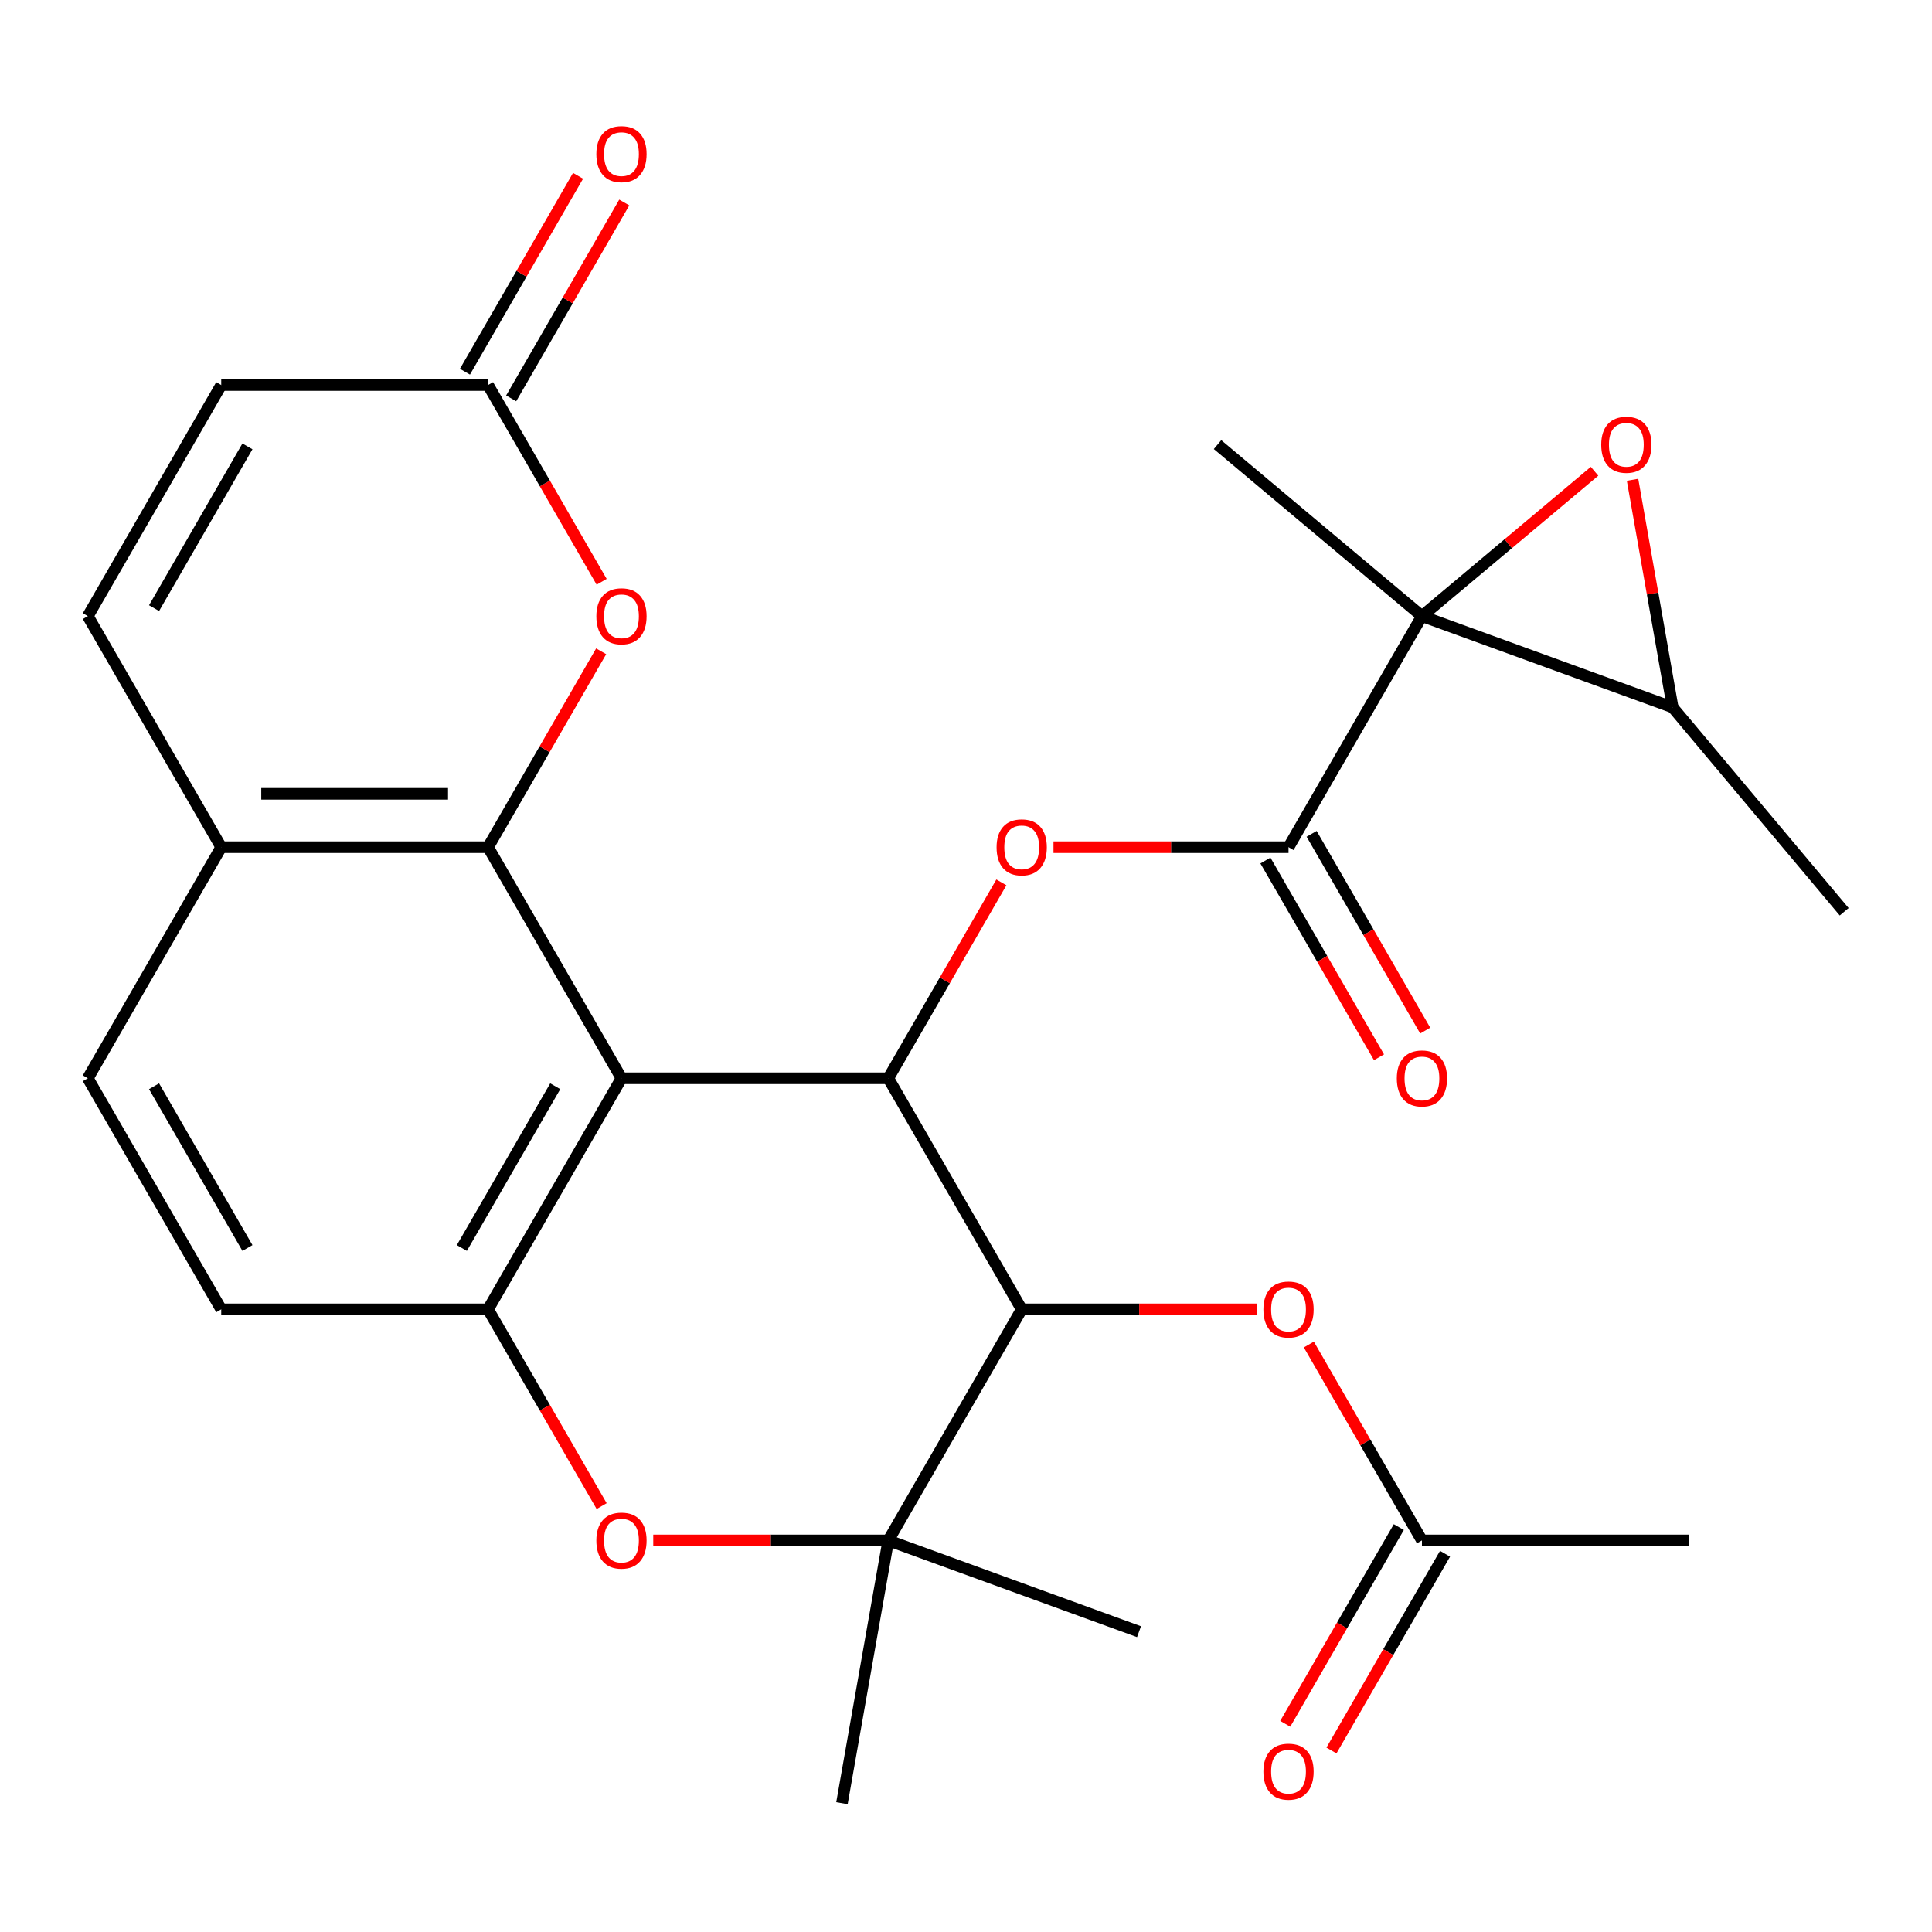 <?xml version='1.0' encoding='iso-8859-1'?>
<svg version='1.1' baseProfile='full'
              xmlns='http://www.w3.org/2000/svg'
                      xmlns:rdkit='http://www.rdkit.org/xml'
                      xmlns:xlink='http://www.w3.org/1999/xlink'
                  xml:space='preserve'
width='1000px' height='1000px' viewBox='0 0 1000 1000'>
<!-- END OF HEADER -->
<rect style='opacity:1.0;fill:#FFFFFF;stroke:none' width='1000' height='1000' x='0' y='0'> </rect>
<path class='bond-2' d='M 735.993,318.9 L 780.665,281.415' style='fill:none;fill-rule:evenodd;stroke:#000000;stroke-width:6px;stroke-linecap:butt;stroke-linejoin:miter;stroke-opacity:1' />
<path class='bond-2' d='M 780.665,281.415 L 825.337,243.931' style='fill:none;fill-rule:evenodd;stroke:#FF0000;stroke-width:6px;stroke-linecap:butt;stroke-linejoin:miter;stroke-opacity:1' />
<path class='bond-5' d='M 735.993,318.9 L 666.939,438.504' style='fill:none;fill-rule:evenodd;stroke:#000000;stroke-width:6px;stroke-linecap:butt;stroke-linejoin:miter;stroke-opacity:1' />
<path class='bond-6' d='M 735.993,318.9 L 865.772,366.135' style='fill:none;fill-rule:evenodd;stroke:#000000;stroke-width:6px;stroke-linecap:butt;stroke-linejoin:miter;stroke-opacity:1' />
<path class='bond-23' d='M 735.993,318.9 L 630.196,230.126' style='fill:none;fill-rule:evenodd;stroke:#000000;stroke-width:6px;stroke-linecap:butt;stroke-linejoin:miter;stroke-opacity:1' />
<path class='bond-0' d='M 459.778,558.109 L 489.047,507.413' style='fill:none;fill-rule:evenodd;stroke:#000000;stroke-width:6px;stroke-linecap:butt;stroke-linejoin:miter;stroke-opacity:1' />
<path class='bond-0' d='M 489.047,507.413 L 518.316,456.717' style='fill:none;fill-rule:evenodd;stroke:#FF0000;stroke-width:6px;stroke-linecap:butt;stroke-linejoin:miter;stroke-opacity:1' />
<path class='bond-1' d='M 459.778,558.109 L 321.67,558.109' style='fill:none;fill-rule:evenodd;stroke:#000000;stroke-width:6px;stroke-linecap:butt;stroke-linejoin:miter;stroke-opacity:1' />
<path class='bond-3' d='M 459.778,558.109 L 528.831,677.714' style='fill:none;fill-rule:evenodd;stroke:#000000;stroke-width:6px;stroke-linecap:butt;stroke-linejoin:miter;stroke-opacity:1' />
<path class='bond-4' d='M 321.67,558.109 L 252.616,438.504' style='fill:none;fill-rule:evenodd;stroke:#000000;stroke-width:6px;stroke-linecap:butt;stroke-linejoin:miter;stroke-opacity:1' />
<path class='bond-7' d='M 321.67,558.109 L 252.616,677.714' style='fill:none;fill-rule:evenodd;stroke:#000000;stroke-width:6px;stroke-linecap:butt;stroke-linejoin:miter;stroke-opacity:1' />
<path class='bond-7' d='M 287.391,562.239 L 239.053,645.962' style='fill:none;fill-rule:evenodd;stroke:#000000;stroke-width:6px;stroke-linecap:butt;stroke-linejoin:miter;stroke-opacity:1' />
<path class='bond-28' d='M 845.001,248.338 L 855.386,307.237' style='fill:none;fill-rule:evenodd;stroke:#FF0000;stroke-width:6px;stroke-linecap:butt;stroke-linejoin:miter;stroke-opacity:1' />
<path class='bond-28' d='M 855.386,307.237 L 865.772,366.135' style='fill:none;fill-rule:evenodd;stroke:#000000;stroke-width:6px;stroke-linecap:butt;stroke-linejoin:miter;stroke-opacity:1' />
<path class='bond-8' d='M 528.831,677.714 L 459.778,797.319' style='fill:none;fill-rule:evenodd;stroke:#000000;stroke-width:6px;stroke-linecap:butt;stroke-linejoin:miter;stroke-opacity:1' />
<path class='bond-13' d='M 528.831,677.714 L 589.659,677.714' style='fill:none;fill-rule:evenodd;stroke:#000000;stroke-width:6px;stroke-linecap:butt;stroke-linejoin:miter;stroke-opacity:1' />
<path class='bond-13' d='M 589.659,677.714 L 650.486,677.714' style='fill:none;fill-rule:evenodd;stroke:#FF0000;stroke-width:6px;stroke-linecap:butt;stroke-linejoin:miter;stroke-opacity:1' />
<path class='bond-11' d='M 252.616,438.504 L 281.885,387.808' style='fill:none;fill-rule:evenodd;stroke:#000000;stroke-width:6px;stroke-linecap:butt;stroke-linejoin:miter;stroke-opacity:1' />
<path class='bond-11' d='M 281.885,387.808 L 311.155,337.112' style='fill:none;fill-rule:evenodd;stroke:#FF0000;stroke-width:6px;stroke-linecap:butt;stroke-linejoin:miter;stroke-opacity:1' />
<path class='bond-14' d='M 252.616,438.504 L 114.508,438.504' style='fill:none;fill-rule:evenodd;stroke:#000000;stroke-width:6px;stroke-linecap:butt;stroke-linejoin:miter;stroke-opacity:1' />
<path class='bond-14' d='M 231.9,410.883 L 135.225,410.883' style='fill:none;fill-rule:evenodd;stroke:#000000;stroke-width:6px;stroke-linecap:butt;stroke-linejoin:miter;stroke-opacity:1' />
<path class='bond-9' d='M 666.939,438.504 L 606.112,438.504' style='fill:none;fill-rule:evenodd;stroke:#000000;stroke-width:6px;stroke-linecap:butt;stroke-linejoin:miter;stroke-opacity:1' />
<path class='bond-9' d='M 606.112,438.504 L 545.284,438.504' style='fill:none;fill-rule:evenodd;stroke:#FF0000;stroke-width:6px;stroke-linecap:butt;stroke-linejoin:miter;stroke-opacity:1' />
<path class='bond-18' d='M 654.979,445.41 L 684.375,496.326' style='fill:none;fill-rule:evenodd;stroke:#000000;stroke-width:6px;stroke-linecap:butt;stroke-linejoin:miter;stroke-opacity:1' />
<path class='bond-18' d='M 684.375,496.326 L 713.771,547.242' style='fill:none;fill-rule:evenodd;stroke:#FF0000;stroke-width:6px;stroke-linecap:butt;stroke-linejoin:miter;stroke-opacity:1' />
<path class='bond-18' d='M 678.899,431.599 L 708.296,482.515' style='fill:none;fill-rule:evenodd;stroke:#000000;stroke-width:6px;stroke-linecap:butt;stroke-linejoin:miter;stroke-opacity:1' />
<path class='bond-18' d='M 708.296,482.515 L 737.692,533.431' style='fill:none;fill-rule:evenodd;stroke:#FF0000;stroke-width:6px;stroke-linecap:butt;stroke-linejoin:miter;stroke-opacity:1' />
<path class='bond-24' d='M 865.772,366.135 L 954.545,471.932' style='fill:none;fill-rule:evenodd;stroke:#000000;stroke-width:6px;stroke-linecap:butt;stroke-linejoin:miter;stroke-opacity:1' />
<path class='bond-19' d='M 252.616,677.714 L 114.508,677.714' style='fill:none;fill-rule:evenodd;stroke:#000000;stroke-width:6px;stroke-linecap:butt;stroke-linejoin:miter;stroke-opacity:1' />
<path class='bond-29' d='M 252.616,677.714 L 282.012,728.63' style='fill:none;fill-rule:evenodd;stroke:#000000;stroke-width:6px;stroke-linecap:butt;stroke-linejoin:miter;stroke-opacity:1' />
<path class='bond-29' d='M 282.012,728.63 L 311.409,779.546' style='fill:none;fill-rule:evenodd;stroke:#FF0000;stroke-width:6px;stroke-linecap:butt;stroke-linejoin:miter;stroke-opacity:1' />
<path class='bond-10' d='M 459.778,797.319 L 398.95,797.319' style='fill:none;fill-rule:evenodd;stroke:#000000;stroke-width:6px;stroke-linecap:butt;stroke-linejoin:miter;stroke-opacity:1' />
<path class='bond-10' d='M 398.95,797.319 L 338.123,797.319' style='fill:none;fill-rule:evenodd;stroke:#FF0000;stroke-width:6px;stroke-linecap:butt;stroke-linejoin:miter;stroke-opacity:1' />
<path class='bond-25' d='M 459.778,797.319 L 435.795,933.328' style='fill:none;fill-rule:evenodd;stroke:#000000;stroke-width:6px;stroke-linecap:butt;stroke-linejoin:miter;stroke-opacity:1' />
<path class='bond-26' d='M 459.778,797.319 L 589.556,844.554' style='fill:none;fill-rule:evenodd;stroke:#000000;stroke-width:6px;stroke-linecap:butt;stroke-linejoin:miter;stroke-opacity:1' />
<path class='bond-12' d='M 311.409,301.127 L 282.012,250.211' style='fill:none;fill-rule:evenodd;stroke:#FF0000;stroke-width:6px;stroke-linecap:butt;stroke-linejoin:miter;stroke-opacity:1' />
<path class='bond-12' d='M 282.012,250.211 L 252.616,199.295' style='fill:none;fill-rule:evenodd;stroke:#000000;stroke-width:6px;stroke-linecap:butt;stroke-linejoin:miter;stroke-opacity:1' />
<path class='bond-20' d='M 264.577,206.2 L 293.846,155.504' style='fill:none;fill-rule:evenodd;stroke:#000000;stroke-width:6px;stroke-linecap:butt;stroke-linejoin:miter;stroke-opacity:1' />
<path class='bond-20' d='M 293.846,155.504 L 323.115,104.808' style='fill:none;fill-rule:evenodd;stroke:#FF0000;stroke-width:6px;stroke-linecap:butt;stroke-linejoin:miter;stroke-opacity:1' />
<path class='bond-20' d='M 240.656,192.389 L 269.925,141.693' style='fill:none;fill-rule:evenodd;stroke:#000000;stroke-width:6px;stroke-linecap:butt;stroke-linejoin:miter;stroke-opacity:1' />
<path class='bond-20' d='M 269.925,141.693 L 299.194,90.997' style='fill:none;fill-rule:evenodd;stroke:#FF0000;stroke-width:6px;stroke-linecap:butt;stroke-linejoin:miter;stroke-opacity:1' />
<path class='bond-31' d='M 252.616,199.295 L 114.508,199.295' style='fill:none;fill-rule:evenodd;stroke:#000000;stroke-width:6px;stroke-linecap:butt;stroke-linejoin:miter;stroke-opacity:1' />
<path class='bond-17' d='M 677.454,695.927 L 706.723,746.623' style='fill:none;fill-rule:evenodd;stroke:#FF0000;stroke-width:6px;stroke-linecap:butt;stroke-linejoin:miter;stroke-opacity:1' />
<path class='bond-17' d='M 706.723,746.623 L 735.993,797.319' style='fill:none;fill-rule:evenodd;stroke:#000000;stroke-width:6px;stroke-linecap:butt;stroke-linejoin:miter;stroke-opacity:1' />
<path class='bond-15' d='M 114.508,438.504 L 45.455,318.9' style='fill:none;fill-rule:evenodd;stroke:#000000;stroke-width:6px;stroke-linecap:butt;stroke-linejoin:miter;stroke-opacity:1' />
<path class='bond-30' d='M 114.508,438.504 L 45.455,558.109' style='fill:none;fill-rule:evenodd;stroke:#000000;stroke-width:6px;stroke-linecap:butt;stroke-linejoin:miter;stroke-opacity:1' />
<path class='bond-16' d='M 45.455,318.9 L 114.508,199.295' style='fill:none;fill-rule:evenodd;stroke:#000000;stroke-width:6px;stroke-linecap:butt;stroke-linejoin:miter;stroke-opacity:1' />
<path class='bond-16' d='M 79.734,314.77 L 128.071,231.046' style='fill:none;fill-rule:evenodd;stroke:#000000;stroke-width:6px;stroke-linecap:butt;stroke-linejoin:miter;stroke-opacity:1' />
<path class='bond-22' d='M 724.032,790.413 L 694.636,841.329' style='fill:none;fill-rule:evenodd;stroke:#000000;stroke-width:6px;stroke-linecap:butt;stroke-linejoin:miter;stroke-opacity:1' />
<path class='bond-22' d='M 694.636,841.329 L 665.24,892.245' style='fill:none;fill-rule:evenodd;stroke:#FF0000;stroke-width:6px;stroke-linecap:butt;stroke-linejoin:miter;stroke-opacity:1' />
<path class='bond-22' d='M 747.953,804.224 L 718.557,855.14' style='fill:none;fill-rule:evenodd;stroke:#000000;stroke-width:6px;stroke-linecap:butt;stroke-linejoin:miter;stroke-opacity:1' />
<path class='bond-22' d='M 718.557,855.14 L 689.161,906.056' style='fill:none;fill-rule:evenodd;stroke:#FF0000;stroke-width:6px;stroke-linecap:butt;stroke-linejoin:miter;stroke-opacity:1' />
<path class='bond-27' d='M 735.993,797.319 L 874.1,797.319' style='fill:none;fill-rule:evenodd;stroke:#000000;stroke-width:6px;stroke-linecap:butt;stroke-linejoin:miter;stroke-opacity:1' />
<path class='bond-21' d='M 114.508,677.714 L 45.455,558.109' style='fill:none;fill-rule:evenodd;stroke:#000000;stroke-width:6px;stroke-linecap:butt;stroke-linejoin:miter;stroke-opacity:1' />
<path class='bond-21' d='M 128.071,645.962 L 79.734,562.239' style='fill:none;fill-rule:evenodd;stroke:#000000;stroke-width:6px;stroke-linecap:butt;stroke-linejoin:miter;stroke-opacity:1' />
<path  class='atom-3' d='M 828.789 230.206
Q 828.789 223.406, 832.149 219.606
Q 835.509 215.806, 841.789 215.806
Q 848.069 215.806, 851.429 219.606
Q 854.789 223.406, 854.789 230.206
Q 854.789 237.086, 851.389 241.006
Q 847.989 244.886, 841.789 244.886
Q 835.549 244.886, 832.149 241.006
Q 828.789 237.126, 828.789 230.206
M 841.789 241.686
Q 846.109 241.686, 848.429 238.806
Q 850.789 235.886, 850.789 230.206
Q 850.789 224.646, 848.429 221.846
Q 846.109 219.006, 841.789 219.006
Q 837.469 219.006, 835.109 221.806
Q 832.789 224.606, 832.789 230.206
Q 832.789 235.926, 835.109 238.806
Q 837.469 241.686, 841.789 241.686
' fill='#FF0000'/>
<path  class='atom-10' d='M 515.831 438.584
Q 515.831 431.784, 519.191 427.984
Q 522.551 424.184, 528.831 424.184
Q 535.111 424.184, 538.471 427.984
Q 541.831 431.784, 541.831 438.584
Q 541.831 445.464, 538.431 449.384
Q 535.031 453.264, 528.831 453.264
Q 522.591 453.264, 519.191 449.384
Q 515.831 445.504, 515.831 438.584
M 528.831 450.064
Q 533.151 450.064, 535.471 447.184
Q 537.831 444.264, 537.831 438.584
Q 537.831 433.024, 535.471 430.224
Q 533.151 427.384, 528.831 427.384
Q 524.511 427.384, 522.151 430.184
Q 519.831 432.984, 519.831 438.584
Q 519.831 444.304, 522.151 447.184
Q 524.511 450.064, 528.831 450.064
' fill='#FF0000'/>
<path  class='atom-11' d='M 308.67 797.399
Q 308.67 790.599, 312.03 786.799
Q 315.39 782.999, 321.67 782.999
Q 327.95 782.999, 331.31 786.799
Q 334.67 790.599, 334.67 797.399
Q 334.67 804.279, 331.27 808.199
Q 327.87 812.079, 321.67 812.079
Q 315.43 812.079, 312.03 808.199
Q 308.67 804.319, 308.67 797.399
M 321.67 808.879
Q 325.99 808.879, 328.31 805.999
Q 330.67 803.079, 330.67 797.399
Q 330.67 791.839, 328.31 789.039
Q 325.99 786.199, 321.67 786.199
Q 317.35 786.199, 314.99 788.999
Q 312.67 791.799, 312.67 797.399
Q 312.67 803.119, 314.99 805.999
Q 317.35 808.879, 321.67 808.879
' fill='#FF0000'/>
<path  class='atom-12' d='M 308.67 318.98
Q 308.67 312.18, 312.03 308.38
Q 315.39 304.58, 321.67 304.58
Q 327.95 304.58, 331.31 308.38
Q 334.67 312.18, 334.67 318.98
Q 334.67 325.86, 331.27 329.78
Q 327.87 333.66, 321.67 333.66
Q 315.43 333.66, 312.03 329.78
Q 308.67 325.9, 308.67 318.98
M 321.67 330.46
Q 325.99 330.46, 328.31 327.58
Q 330.67 324.66, 330.67 318.98
Q 330.67 313.42, 328.31 310.62
Q 325.99 307.78, 321.67 307.78
Q 317.35 307.78, 314.99 310.58
Q 312.67 313.38, 312.67 318.98
Q 312.67 324.7, 314.99 327.58
Q 317.35 330.46, 321.67 330.46
' fill='#FF0000'/>
<path  class='atom-14' d='M 653.939 677.794
Q 653.939 670.994, 657.299 667.194
Q 660.659 663.394, 666.939 663.394
Q 673.219 663.394, 676.579 667.194
Q 679.939 670.994, 679.939 677.794
Q 679.939 684.674, 676.539 688.594
Q 673.139 692.474, 666.939 692.474
Q 660.699 692.474, 657.299 688.594
Q 653.939 684.714, 653.939 677.794
M 666.939 689.274
Q 671.259 689.274, 673.579 686.394
Q 675.939 683.474, 675.939 677.794
Q 675.939 672.234, 673.579 669.434
Q 671.259 666.594, 666.939 666.594
Q 662.619 666.594, 660.259 669.394
Q 657.939 672.194, 657.939 677.794
Q 657.939 683.514, 660.259 686.394
Q 662.619 689.274, 666.939 689.274
' fill='#FF0000'/>
<path  class='atom-19' d='M 722.993 558.189
Q 722.993 551.389, 726.353 547.589
Q 729.713 543.789, 735.993 543.789
Q 742.273 543.789, 745.633 547.589
Q 748.993 551.389, 748.993 558.189
Q 748.993 565.069, 745.593 568.989
Q 742.193 572.869, 735.993 572.869
Q 729.753 572.869, 726.353 568.989
Q 722.993 565.109, 722.993 558.189
M 735.993 569.669
Q 740.313 569.669, 742.633 566.789
Q 744.993 563.869, 744.993 558.189
Q 744.993 552.629, 742.633 549.829
Q 740.313 546.989, 735.993 546.989
Q 731.673 546.989, 729.313 549.789
Q 726.993 552.589, 726.993 558.189
Q 726.993 563.909, 729.313 566.789
Q 731.673 569.669, 735.993 569.669
' fill='#FF0000'/>
<path  class='atom-21' d='M 308.67 79.77
Q 308.67 72.97, 312.03 69.17
Q 315.39 65.37, 321.67 65.37
Q 327.95 65.37, 331.31 69.17
Q 334.67 72.97, 334.67 79.77
Q 334.67 86.65, 331.27 90.57
Q 327.87 94.45, 321.67 94.45
Q 315.43 94.45, 312.03 90.57
Q 308.67 86.69, 308.67 79.77
M 321.67 91.25
Q 325.99 91.25, 328.31 88.37
Q 330.67 85.45, 330.67 79.77
Q 330.67 74.21, 328.31 71.41
Q 325.99 68.57, 321.67 68.57
Q 317.35 68.57, 314.99 71.37
Q 312.67 74.17, 312.67 79.77
Q 312.67 85.49, 314.99 88.37
Q 317.35 91.25, 321.67 91.25
' fill='#FF0000'/>
<path  class='atom-23' d='M 653.939 917.003
Q 653.939 910.203, 657.299 906.403
Q 660.659 902.603, 666.939 902.603
Q 673.219 902.603, 676.579 906.403
Q 679.939 910.203, 679.939 917.003
Q 679.939 923.883, 676.539 927.803
Q 673.139 931.683, 666.939 931.683
Q 660.699 931.683, 657.299 927.803
Q 653.939 923.923, 653.939 917.003
M 666.939 928.483
Q 671.259 928.483, 673.579 925.603
Q 675.939 922.683, 675.939 917.003
Q 675.939 911.443, 673.579 908.643
Q 671.259 905.803, 666.939 905.803
Q 662.619 905.803, 660.259 908.603
Q 657.939 911.403, 657.939 917.003
Q 657.939 922.723, 660.259 925.603
Q 662.619 928.483, 666.939 928.483
' fill='#FF0000'/>
</svg>
